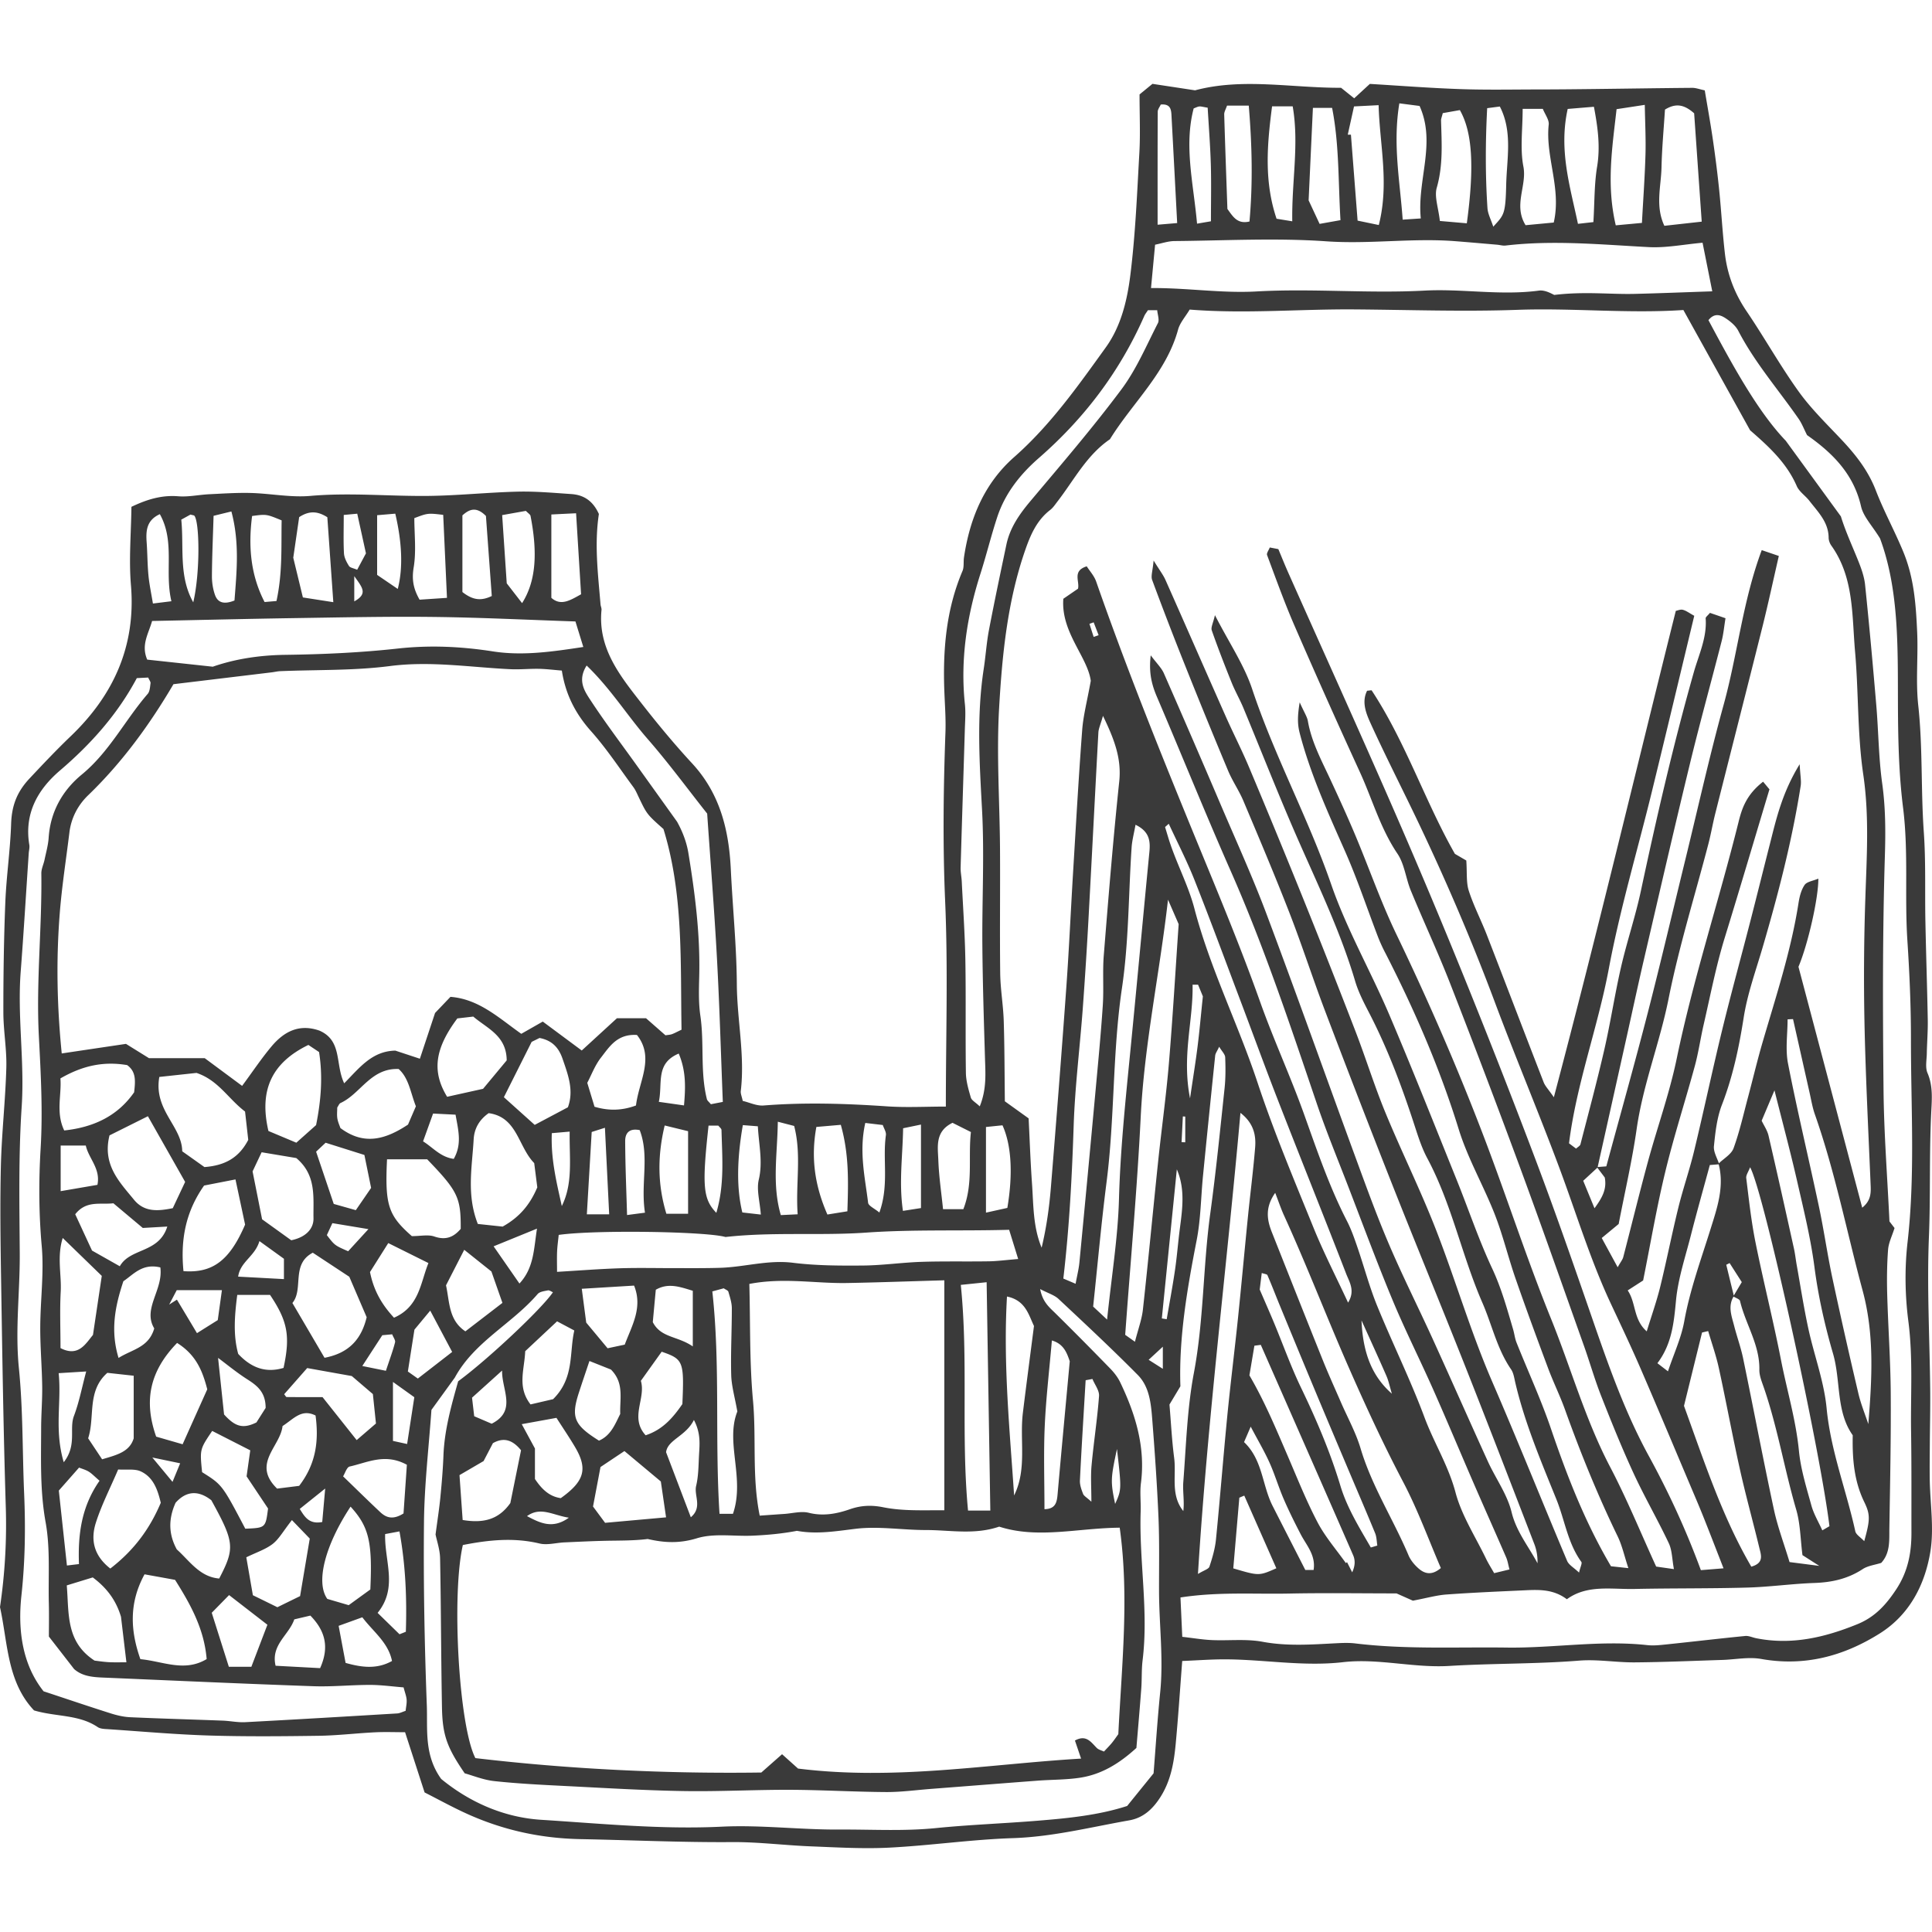 <?xml version="1.0" encoding="UTF-8" standalone="no"?>
<svg width="300" height="300" xmlns="http://www.w3.org/2000/svg">
    <path d="M169.823 98.9c.256-.09.515-.178.771-.267a590.65 590.65 0 00-.771-1.997c-.219.076-.437.155-.655.234l.655 2.03m10.74 110.215l-2.202 2.035c.842.535 1.38.875 2.203 1.4zM55.01 93.384c2.17-1.208 1.246-2.155 0-3.92zm128.464 83.968c.19.013.383.017.573.025v-3.994c-.126-.013-.25-.016-.375-.023l-.198 3.992M27.976 227.22l-4.323-.899 3.136 3.783c.454-1.103.708-1.717 1.187-2.884m145.18 6.31c1.006-2.243 1.006-2.243.288-8.533-.993 4.62-1.008 5.05-.287 8.533m-91.324 1.895c1.992 1.04 3.96 2.079 6.498.241-2.481-.38-4.387-1.776-6.498-.24m-31.796.91l.459-5.196c-1.482 1.187-2.652 2.124-3.95 3.166.743 1.18 1.42 2.431 3.49 2.03m9.889-23.48c.644-1.947 1.101-3.165 1.42-4.416.085-.327-.263-.766-.448-1.248l-1.533.142a3081.8 3081.8 0 00-3.106 4.778l3.667.743m-2.718-21.997l-5.597-.928c-.322.7-.612 1.324-.858 1.86 1.226 1.596 1.226 1.596 3.309 2.504l3.146-3.436m154.209 14.18c.218 5.292 1.768 8.781 4.714 11.377-.347-1.16-.51-1.994-.842-2.753-1.259-2.89-2.575-5.752-3.872-8.625M53.376 79.961c0 2.207-.066 4.09.035 5.96.038.67.406 1.368.774 1.957.18.284.713.347 1.276.596.574-1.076 1.11-2.073 1.363-2.548l-1.352-6.16-2.096.195m132.658 72.945h-.852c.119 5.57-1.698 11.025-.394 17.64.485-3.298.873-5.666 1.17-8.04.302-2.414.515-4.84.822-7.793l-.746-1.81M61.018 214.587v9.157l2.2.48 1.117-7.265-3.317-2.372m41.284-43.494c1.66.236 2.75.39 3.908.556.248-2.814.332-5.331-.817-8.052-3.66 1.54-2.472 4.593-3.09 7.496m-13.845 4.623l-2.773.241c-.168 4.01.74 7.648 1.552 11.32 1.767-3.58 1.158-7.326 1.221-11.56m-48.175 17c-.685 2.38-2.961 3.166-3.304 5.519 2.42.129 4.649.25 7.11.383v-3.157l-3.806-2.745m43.1-1.936c-2.476 1.012-4.593 1.872-6.737 2.748 1.312 1.888 2.528 3.638 4.012 5.777 2.253-2.423 2.218-5.298 2.725-8.525M30.01 93.53c1.101-4.706.972-12.478.175-13.442-.074-.087-.254-.082-.61-.186-.329.183-.804.444-1.425.787.431 4.342-.426 8.774 1.86 12.842m37.239 79.38c-.576 1.601-1.04 2.89-1.556 4.319 1.51.926 2.703 2.449 4.766 2.72 1.327-2.33.682-4.512.281-6.864l-3.491-.175m9.096 48.163c3.971-2.002 1.54-5.283 1.622-8.257l-4.669 4.212.337 2.883c.993.424 1.886.807 2.71 1.162m104.065-16.349c.25.039.505.079.756.12.434-2.547.916-5.087 1.289-7.642.314-2.145.474-4.309.756-6.458.398-3.063.837-6.118-.472-9.17l-2.33 23.15m-70.385-29.945c-1.025 9.38-.867 11.387 1.208 13.547 1.292-4.35.909-8.622.802-12.865-.008-.226-.317-.444-.5-.682zm-96.64 38.18l-4.275.264c.47 4.511-.71 8.756.79 13.831 2.09-2.672.811-5.158 1.583-7.188.806-2.12 1.228-4.385 1.903-6.907m83.985-24.29c1.064-.14 1.713-.227 2.784-.366-.71-4.453.738-8.764-.82-12.82-1.804-.36-2.258.663-2.255 1.693.013 3.758.177 7.516.291 11.492m-87.95-3.707l5.71-.98c.52-2.522-1.36-4.077-1.807-6.102H9.42zm160.215 29.163l-1.056.197c-.304 5.184-.634 10.368-.888 15.555-.035.69.231 1.426.49 2.088.13.333.556.546 1.289 1.22 0-2.202-.127-3.932.028-5.635.33-3.598.893-7.176 1.16-10.779.063-.85-.663-1.76-1.023-2.646M94.593 188.56c-.225-4.58-.439-8.919-.66-13.44-.847.268-1.235.393-2.055.654l-.753 12.786zm-67.15 11.779l-1.174 2.235c.4-.256.801-.512 1.202-.766.98 1.634 1.96 3.27 3.116 5.204 1.317-.83 2.35-1.477 3.228-2.027.266-1.91.477-3.433.644-4.646zm-2.623-120.5c-2.076.942-2.177 2.581-2.048 4.368.124 1.715.117 3.438.28 5.148.134 1.396.433 2.776.694 4.36l2.87-.353c-1.093-4.598.602-9.232-1.796-13.522m33.74.162v9.267l3.204 2.182c.878-3.398.61-7.435-.385-11.69l-2.82.241m81.65 108.023c1.098-.17 1.897-.297 2.8-.437v-12.966c-1.12.234-1.864.386-2.773.574-.073 4.331-.675 8.447-.028 12.829m-73.402 15.488a1410.566 1410.566 0 00-2.453 2.956c-.366 2.324-.675 4.296-1.02 6.499.634.446 1.4.99 1.55 1.093l5.328-4.13a9173.401 9173.401 0 00-3.405-6.418m67.556-29.142c-1.005 4.458-.043 8.424.437 12.385.058.497.99.888 1.75 1.525 1.533-4.258.472-8.206 1.015-12.02.069-.49-.312-1.043-.484-1.568l-2.718-.322m-13.582-.19c-.072 5.118-.922 9.746.466 14.5l2.616-.126c-.34-4.752.63-9.213-.545-13.717-.662-.17-1.205-.312-2.537-.657m-58.742 79.588l.982-.39c.165-5.141-.025-10.26-.99-15.583l-2.224.416c-.125 4.202 2.03 8.3-1.17 12.236l3.402 3.321m141.938-9.982c.363-2.312-1.119-3.829-2.017-5.57-.929-1.794-1.832-3.605-2.631-5.46-.8-1.852-1.373-3.804-2.2-5.643-.797-1.769-1.79-3.446-2.918-5.583-.47 1.094-.741 1.726-1.033 2.4 2.903 2.754 2.801 6.692 4.425 9.89 1.682 3.31 3.377 6.614 5.088 9.966zm-88.627-69.078c-.951 5.468-.966 9.944-.078 13.562.824.093 1.728.198 2.87.327-.155-2.063-.688-3.846-.318-5.417.655-2.768.014-5.357-.144-8.29l-2.33-.182m-8.079 60.89c1.848-1.543.462-3.365.828-4.88.365-1.522.36-3.143.444-4.724.086-1.667.322-3.378-.792-5.507-1.243 2.535-4.08 3.063-4.321 5.012 1.378 3.62 2.504 6.584 3.841 10.099m72.484-200.704l3.037-.257c-.3-5.694-.576-11.063-.868-16.432-.055-1.005-.015-2.126-1.68-1.971-.16.362-.466.735-.469 1.108-.03 5.677-.02 11.353-.02 17.552M60.871 257.918c-.58-2.883-2.903-4.527-4.61-6.785-1.261.457-2.418.873-3.677 1.327.388 2.07.728 3.887 1.081 5.755 2.553.723 4.887 1 7.206-.297m-27.008-47.064l.929 8.782c1.687 1.857 2.89 2.299 5.026 1.24.419-.659 1.023-1.608 1.429-2.25.01-2.433-1.3-3.458-2.837-4.438-1.675-1.068-3.215-2.347-4.547-3.334m122.557-23.29c.893-5.314.632-9.76-.754-12.825-.715.07-1.504.152-2.565.261v13.3l3.319-.736M15.457 229.93c-.8-.687-1.195-1.116-1.675-1.413-.457-.284-1-.426-1.505-.63-1.144 1.3-2.159 2.454-3.144 3.568l1.259 11.637c.667-.079 1.076-.13 1.87-.224-.167-4.478.338-8.86 3.195-12.938M36.41 93.245c.347-4.512.807-9.018-.48-13.826-1.152.281-1.9.464-2.766.677-.099 3.266-.236 6.285-.256 9.305-.008.995.145 2.042.475 2.976.373 1.05 1.207 1.601 3.027.868m71.166 115.823v-8.638c-2.02-.614-3.798-1.276-5.744-.16-.163 1.744-.323 3.464-.467 5.032 1.269 2.459 3.808 2.119 6.211 3.766m-59.383 41.801c-.85.198-1.66.388-2.496.586-.84 2.459-3.67 3.953-2.903 7.201 2.344.127 4.59.246 6.912.373 1.433-3.19.852-5.744-1.513-8.16m145.016-18.632c-.256.106-.513.215-.766.322l-.94 10.977c3.99 1.177 3.99 1.177 6.687-.015-1.662-3.765-3.322-7.523-4.981-11.284M185.877 34.73c.868-.15 1.375-.236 2.157-.37 0-3.042.066-5.933-.018-8.818-.089-2.979-.325-5.952-.49-8.82-.738-.117-1.025-.215-1.302-.19-.269.025-.53.178-.872.302-1.528 5.838-.033 11.629.525 17.896m45.998.47c1.634-1.82 1.898-1.812 2.005-6.499.09-4.032 1.03-8.256-.987-12.161l-1.967.258c-.269 5.164-.297 10.34.046 15.517.063.916.553 1.804.903 2.885M90.23 92.279l-.776-12.58c-1.414.067-2.474.12-3.842.19v12.94c1.495 1.33 2.951.366 4.618-.55m-14.775-12.16c-1.51-1.527-2.598-1.035-3.654-.089v11.9c1.624 1.274 2.91 1.409 4.562.617l-.908-12.428M42.932 93.324c.959-4.4.723-8.546.802-12.52-2.363-.977-2.363-.977-4.588-.68-.596 4.608-.274 9.089 1.939 13.36l1.847-.16m35.755-2.743l2.382 3.075c2.099-3.306 2.469-7.602 1.312-13.542-.043-.231-.363-.406-.723-.784-1.089.195-2.307.41-3.682.657.244 3.623.464 6.935.71 10.594m28.16 97.89V175.65c-1.276-.31-2.341-.571-3.633-.886-1.152 4.806-1.094 9.237.261 13.708zm-56.284-11.027c-.574.538-1.066 1.005-1.477 1.39l2.738 8.112 3.428.967c.858-1.246 1.647-2.393 2.375-3.456l-1.043-5.115c-2.025-.637-3.8-1.198-6.021-1.898m18.843-84.61l-.584-12.888c-2.388-.281-2.388-.281-4.484.508 0 2.497.318 5.146-.104 7.67-.312 1.883-.04 3.322.922 4.994l4.25-.284m78.502 81.514c-2.763 1.348-2.278 3.735-2.202 5.836.094 2.54.477 5.07.73 7.577h3.152c1.565-3.991.726-8.013 1.177-11.98-1.2-.6-2.068-1.037-2.857-1.433M41.521 252.29l-5.95-4.606-2.692 2.746 2.654 8.384h3.499c.878-2.302 1.685-4.418 2.49-6.524m21.656-24.841c-3.38-1.85-6.123-.338-8.876.269-.46.101-.728 1.06-1.028 1.527 2.063 1.992 3.905 3.809 5.788 5.575.921.863 1.98 1.21 3.596.185l.52-7.556m3.35-31.322c-2.102-1.046-3.997-1.987-6.238-3.103l-2.837 4.498c.592 2.951 1.873 5.085 3.728 7.09 3.948-1.723 4.1-5.425 5.346-8.485m64.034-21.464l-3.796.327c-.867 4.745-.269 9.076 1.713 13.6 1-.162 2.04-.33 3.103-.5.15-4.617.272-8.834-1.02-13.427m-39.532 30.71c1.207 1.45 2.225 2.67 3.318 3.984.924-.195 1.756-.373 2.662-.563 1.109-2.959 2.827-5.76 1.45-9.168-2.719.165-5.266.32-8.12.495.258 1.969.461 3.517.69 5.252m102.879-188.97h-3.377c-.188.56-.447.963-.437 1.36.145 4.947.33 9.892.497 14.68.886 1.229 1.55 2.388 3.428 1.952.53-5.905.406-11.814-.111-17.993M43.873 221.438c-.352 3.22-4.82 5.838-.845 9.713l3.423-.427c2.695-3.499 3.053-7.132 2.548-10.926-2.185-1.088-3.36.505-5.126 1.64m55.64-7.024c.818 2.768-1.778 5.684.739 8.455 2.723-.883 4.324-2.85 5.707-4.844.284-6.63.154-6.978-3.215-8.128-.944 1.32-1.946 2.718-3.23 4.517m-7.986-3.078c-.65 1.944-1.164 3.44-1.649 4.946-1.233 3.81-.743 4.996 3.131 7.421 1.855-.791 2.507-2.575 3.299-4.143-.081-2.406.64-4.814-1.444-6.897l-3.337-1.327M217.29 16.046c-1.048 6.347.091 12.056.518 18.062 1.032-.068 1.806-.121 2.811-.188-.599-5.973 2.418-11.674-.19-17.467l-3.139-.406M72.087 194.069c-1.165 2.268-2.007 3.913-2.83 5.516.574 2.624.389 5.397 3.007 7.146l5.753-4.42c-.62-1.764-1.142-3.25-1.71-4.875-1.16-.926-2.383-1.9-4.22-3.367m94.024 17.308c-.432-1.241-.904-2.69-2.776-3.23-.401 4.646-.919 8.995-1.112 13.357-.185 4.24-.04 8.497-.04 12.841 1.743-.03 1.93-1.083 2.04-2.33.586-6.667 1.213-13.33 1.887-20.638m34.552-177.013c-.099-6.24 1.084-11.94.066-17.853h-3.202c-.769 5.905-1.269 11.616.698 17.455l2.438.398M24.898 196.804c-2.816-.673-4.153 1.083-5.74 2.143-1.283 3.862-2.05 7.62-.75 11.913 2.164-1.36 4.679-1.603 5.544-4.585-1.85-3.06 1.418-5.957.946-9.472M47.032 92.77c1.294.203 2.802.437 4.725.736l-.929-13.19c-1.494-.95-2.804-1.047-4.374-.014l-.916 6.303 1.494 6.166m34.522 117.043c-.122 2.92-1.28 5.542.827 8.264l3.504-.814c3.334-3.299 2.487-7.158 3.294-10.665l-2.675-1.423c-1.758 1.647-3.435 3.217-4.95 4.638m-.536 11.33l2.048 3.778v4.735c1.015 1.517 2.187 2.72 4.014 2.974 3.697-2.642 4.222-4.553 2.187-7.978-.88-1.482-1.85-2.91-2.86-4.489-1.623.297-3.158.574-5.389.98m127.13-186.957c-.36-6.092-.186-11.756-1.3-17.43h-2.98c-.222 4.743-.435 9.351-.666 14.355l1.705 3.654c1.013-.18 1.807-.323 3.24-.579M50.083 216.943c1.576 1.985 3.299 4.151 5.3 6.674 1.252-1.076 2.17-1.865 2.995-2.578l-.477-4.565-3.273-2.802c-2.713-.484-4.92-.88-6.927-1.24-1.256 1.43-2.431 2.763-3.576 4.065.196.233.285.43.373.434 1.708.017 3.418.013 5.585.013m42.235-45.09c2.172.645 4.238.622 6.438-.198.444-3.765 2.936-7.404.152-10.946-3.078-.198-4.275 1.832-5.577 3.499-.95 1.213-1.505 2.733-2.14 3.93l1.127 3.715m-71.557 51.49v-9.722l-4.09-.449c-3.218 2.832-1.888 6.836-2.982 10.168.784 1.18 1.485 2.23 2.167 3.258 2.23-.665 4.258-1.122 4.905-3.256m5.217-32.885c-1.637.094-2.637.153-3.806.219a6478.55 6478.55 0 01-4.565-3.832c-2.048.241-4.197-.487-5.927 1.703.888 1.923 1.79 3.874 2.61 5.64 1.53.866 2.787 1.574 4.312 2.436 1.631-2.887 6.059-1.981 7.376-6.166M247.422 34.486c.188-3.141.132-5.904.573-8.586.51-3.076.137-6.001-.492-9.32-1.46.118-2.82.233-4.073.337-1.41 6.405.37 12.015 1.594 17.84.931-.106 1.477-.167 2.398-.27m-23.842-.176c1.804.157 3.005.262 4.187.363 1.195-8.805.863-14.174-1.081-17.577l-2.654.47c-.142.591-.274.873-.267 1.15.1 3.493.333 6.954-.664 10.428-.399 1.39.248 3.08.48 5.166m-9.48.632c1.644-6.506.134-12.43-.03-18.612l-3.82.195c-.355 1.61-.665 3-.972 4.39h.493l1.035 13.342c1.043.218 1.842.383 3.294.685M45.33 236.038c-1.386 1.763-2.02 2.956-2.994 3.707-1.102.85-2.512 1.3-4.09 2.073l1.02 5.887c1.51.738 2.664 1.304 3.805 1.865 1.322-.65 2.482-1.216 3.527-1.728.493-2.938.95-5.646 1.503-8.932l-2.771-2.872m-6.47-10.832l-5.91-3.012c-1.929 2.854-1.929 2.854-1.568 6.404 3.123 1.962 3.123 1.962 6.706 8.777 3.151-.127 3.151-.127 3.535-3.136l-3.332-4.991.568-4.042m40.386 8.188a7779.21 7779.21 0 011.662-8.198c-1.297-1.596-2.67-2.066-4.367-1.102-.525 1.01-1.06 2.035-1.449 2.779-1.418.827-2.532 1.48-3.74 2.182.167 2.393.327 4.661.49 6.97 3.184.523 5.559-.02 7.404-2.631M9.74 192.232c-.919 2.94-.17 5.676-.312 8.328-.155 2.872-.033 5.76-.033 8.772 2.766 1.428 3.89-.652 5.042-2.048l1.367-9.165-6.064-5.887m27.102 8.84c-.434 3.327-.64 6.3.147 9.16 2.056 2.205 4.327 2.99 7.04 2.175 1.067-4.95.644-7.252-2.097-11.335zm120.629 31.14c2.032-4.119.84-8.56 1.36-12.817.545-4.458 1.136-8.909 1.725-13.496-.847-1.772-1.327-3.984-4.192-4.575-.606 10.484.427 20.672 1.107 30.888m78.966-215.307c0 3.237-.42 6.19.115 8.96.578 2.988-1.597 5.975.34 9.103 1.382-.129 2.77-.261 4.371-.413 1.229-5.306-1.324-10.2-.778-15.22.078-.735-.566-1.553-.914-2.43zm-182 217.045c-3.903 5.917-5.474 11.71-3.614 14.326.83.243 2.038.596 3.322.974 1.291-.936 2.438-1.766 3.36-2.436.342-7.384-.216-9.738-3.068-12.864m158.423 6.343c.337-.099.675-.198 1.012-.3-.106-.639-.101-1.329-.342-1.918-1.373-3.344-2.807-6.665-4.215-9.997-1.802-4.268-3.608-8.538-5.392-12.814-1.736-4.154-3.45-8.315-5.164-12.476-.657-1.591-1.27-3.2-1.953-4.78-.071-.166-.472-.189-.88-.336-.13 1.03-.252 2.028-.318 2.568.865 2.007 1.57 3.598 2.238 5.204 1.393 3.35 2.61 6.783 4.182 10.046 2.38 4.943 4.521 9.954 6.11 15.222 1.035 3.436 2.938 6.498 4.722 9.581m-185.409.297c2 1.794 3.545 4.268 6.585 4.524 2.466-4.735 2.375-5.633-1.218-12.154-2.012-1.583-3.908-1.467-5.555.393-1.154 2.56-1.078 4.923.188 7.237m65.793-12.788l-1.16 6.13 1.875 2.532 9.467-.85c-.286-1.974-.538-3.682-.812-5.57-1.84-1.537-3.714-3.105-5.653-4.724-1.375.918-2.56 1.708-3.717 2.482m-82.877 18.375c.368 4.344-.19 8.754 4.318 11.683.52.058 1.378.198 2.241.243.954.048 1.913.014 2.702.014-.314-2.65-.586-4.923-.84-7.06-.75-2.524-2.166-4.463-4.384-6.115-1.304.401-2.65.812-4.037 1.239M250.896 34.99c1.707-.159 2.935-.27 4.062-.377.203-3.78.452-7.184.55-10.589.072-2.443-.058-4.892-.106-7.741l-4.382.67c-.67 5.995-1.611 11.692-.124 18.038M88.182 171.938c.971-2.62.01-5.095-.833-7.543-.535-1.553-1.487-2.824-3.57-3.218l-1.225.604c-1.693 3.375-3.017 6.014-4.312 8.592l4.786 4.298 5.154-2.733m-68.44-6.551c-3.582-.601-6.82.025-10.362 2.068.21 2.568-.749 5.3.593 8.082 4.667-.498 8.346-2.317 10.856-5.93.192-1.728.34-3.19-1.087-4.22m33.116 9.774c3.649 2.73 6.97 1.8 10.498-.535.347-.81.801-1.86 1.223-2.84-.838-2.129-1.084-4.374-2.677-5.793-4.342-.17-5.897 3.847-9.018 5.278-.224.104-.335.447-.518.703 0 .556-.071 1.147.02 1.71.092.561.345 1.091.472 1.477m57.752 25.367c1.263 11.4.37 22.953 1.116 34.534h2.086c1.895-5.506-1.22-11.11.682-15.887-.398-2.253-.905-3.953-.951-5.666-.094-3.456.101-6.92.094-10.38-.003-.853-.295-1.713-.536-2.548-.06-.21-.434-.333-.72-.536l-1.771.483M27.5 208.53c-4.243 4.372-5.218 8.96-3.251 14.55l4.108 1.185c1.403-3.134 2.636-5.882 3.826-8.533-.74-2.883-1.748-5.357-4.684-7.202m17.724-15.942c2.286-.467 3.487-1.8 3.456-3.41-.063-3.19.513-6.689-2.674-9.356l-5.38-.9-1.405 2.973c.527 2.652.979 4.925 1.476 7.435 1.53 1.101 3.154 2.268 4.527 3.258m25.793-34.448c-3.51 4.692-3.986 8.239-1.586 12.17 1.73-.386 3.545-.787 5.58-1.239l3.669-4.415c-.03-3.85-3.022-4.945-5.19-6.8l-2.473.284M264.242 34.418c-.429-6.138-.812-11.606-1.175-16.825-1.512-1.33-2.803-1.64-4.531-.576-.183 2.905-.47 5.95-.538 9-.069 2.954-.995 5.983.446 9.046 1.82-.203 3.5-.388 5.798-.645M17.13 243.562c3.748-2.893 6.153-6.234 7.835-10.21-.472-1.962-1.113-3.964-3.13-4.885-.927-.421-2.145-.2-3.487-.287-1.259 2.946-2.586 5.522-3.456 8.244-.825 2.576-.419 5.07 2.238 7.138m11.36-46.18c4.534.34 7.17-1.655 9.568-7.225-.438-2.063-.94-4.423-1.494-7.018-1.951.38-3.479.68-4.874.951-2.88 4.098-3.677 8.414-3.2 13.291m167.286 11.449l-.994.13-.774 4.605c2.387 4.087 4.143 8.325 5.958 12.537 1.489 3.459 2.885 6.973 4.633 10.3 1.182 2.25 2.903 4.217 4.385 6.312l.182-.144.8 1.578c.494-1.055.469-1.92.147-2.66-4.755-10.895-9.551-21.775-14.337-32.658m-147.89-46.574c-5.684 2.76-7.686 7.026-6.204 13.362 1.261.53 2.789 1.17 4.331 1.819 1.223-1.091 2.175-1.939 3.068-2.733.784-3.892 1.058-7.6.462-11.344-.574-.384-1.043-.696-1.657-1.104m-30.883 14.047c-1.13 4.562 1.535 7.216 3.799 9.985 1.626 1.991 3.796 1.766 6.026 1.316l1.92-4.077-5.782-10.2a9746.962 9746.962 0 01-5.963 2.976m43.095 3.715c-.345 7.148.198 8.713 3.852 11.928 1.358 0 2.53-.274 3.494.059 1.837.637 3.05.042 4.096-1.188.033-4.862-.457-5.874-5.207-10.8zm-14.694 22.311c1.726 2.94 3.304 5.636 4.989 8.508 3.877-.74 5.737-2.961 6.544-6.298-1.023-2.38-1.99-4.636-2.697-6.283l-5.669-3.735c-3.426 1.792-1.375 5.644-3.167 7.808m-23.608 55.305c3.535.33 6.841 2.06 10.294-.013-.388-4.717-2.545-8.556-4.907-12.301-1.682-.307-3.083-.561-4.74-.86-2.41 4.425-2.228 8.68-.647 13.169m131.408-58.526l-4.012.414c1.198 11.796.013 23.324 1.124 35.044h3.461c-.193-11.872-.38-23.481-.573-35.458m130.872 37.886c-1.472-12.108-10.188-51.9-12.322-55.739-.269.718-.657 1.23-.599 1.688.414 3.316.769 6.65 1.426 9.92 1.233 6.124 2.771 12.185 3.969 18.31.918 4.703 2.316 9.295 2.786 14.106.279 2.875 1.164 5.702 1.938 8.508.366 1.327 1.11 2.55 1.695 3.852l1.107-.645m-206.03-46.523c2.745-1.522 4.306-3.547 5.386-6.095l-.48-3.765c-2.511-2.56-2.61-7.148-7.073-7.755-1.47 1.036-2.236 2.393-2.33 4.083-.236 4.268-1.137 8.579.647 13.121 1.388.15 2.779.297 3.85.411m103.44-62.55l-.574.505.492 1.63c1.137 3.757 3.086 7.302 4.058 11.01 2.453 9.36 6.803 17.972 9.827 27.094 2.527 7.62 5.656 15.046 8.678 22.494 1.576 3.877 3.497 7.612 5.362 11.624 1.141-1.848.2-3.198-.295-4.476-3.468-8.955-7.054-17.861-10.538-26.81-2.065-5.296-4.006-10.643-6.018-15.961-2.32-6.146-4.59-12.306-7.011-18.411-1.175-2.96-2.644-5.803-3.981-8.699M24.739 167.228c-.914 5.159 3.516 7.643 3.557 11.546 1.345.951 2.51 1.78 3.45 2.448 3.188-.24 5.357-1.441 6.801-4.22-.155-1.398-.332-2.958-.495-4.402-2.628-1.994-4.146-4.864-7.54-5.998l-5.773.626m164.574-4.691c-.315.687-.584 1.025-.62 1.385a3586.59 3586.59 0 00-1.895 18.696c-.325 3.316-.343 6.686-.977 9.939-1.477 7.571-2.783 15.138-2.53 22.707-.621 1.04-1.137 1.898-1.697 2.832.236 2.776.373 5.544.728 8.284.358 2.759-.594 5.748 1.42 8.255.196-1.523-.113-3.03 0-4.504.44-5.654.592-11.375 1.64-16.922 1.548-8.201 1.416-16.526 2.543-24.745.888-6.476 1.535-12.984 2.227-19.482.168-1.589.158-3.205.094-4.804-.017-.469-.507-.923-.933-1.641m75.932 44.15c-.318.077-.635.15-.952.227l-2.804 11.387c3.268 9.018 6.011 17.366 10.452 24.969 2.017-.564 1.51-1.827 1.258-2.875-.982-4.08-2.113-8.128-3.024-12.223-1.168-5.23-2.132-10.502-3.274-15.737-.423-1.944-1.096-3.834-1.656-5.747m-93.337-1.782c.708-6.84 1.68-12.753 1.845-18.688.206-7.442.957-14.816 1.687-22.204 1.046-10.576 2.01-21.16 3.038-31.738.167-1.713-.01-3.175-2.155-4.205-.233 1.322-.535 2.416-.608 3.527-.488 7.282-.43 14.641-1.498 21.832-1.486 10.01-1.108 20.117-2.39 30.116-.81 6.319-1.373 12.67-2.083 19.338l2.164 2.022m101.641-30.882c.356.756.876 1.497 1.066 2.316 1.353 5.824 2.647 11.662 3.94 17.5.191.853.282 1.726.435 2.589.593 3.299 1.1 6.615 1.811 9.888.896 4.134 2.436 8.188 2.835 12.357.631 6.608 3.052 12.718 4.453 19.1.116.53.822.933 1.388 1.54.92-3.301.961-4.121.005-6.082-1.573-3.226-1.867-6.651-1.791-10.368-2.627-3.697-1.825-8.43-3.063-12.687-1.279-4.4-2.289-8.874-2.885-13.456-.586-4.474-1.675-8.889-2.682-13.296-1.025-4.491-2.22-8.942-3.522-14.116l-1.99 4.715m-87.53 70.382c.944-.578 1.655-.761 1.781-1.136.455-1.37.873-2.792 1.015-4.22.637-6.374 1.13-12.76 1.754-19.135.497-5.08 1.137-10.144 1.664-15.222.54-5.214 1.01-10.434 1.535-15.645.363-3.629.835-7.247 1.13-10.88.16-1.967-.277-3.807-2.282-5.36-2.126 23.996-5.092 47.45-6.597 71.598m92.403-86.16c-.282.013-.564.025-.845.039 0 2.29-.366 4.653.066 6.86 1.451 7.425 3.225 14.786 4.795 22.188.784 3.7 1.312 7.452 2.101 11.152a876.982 876.982 0 004.032 17.901c.378 1.614 1.018 3.162 1.54 4.74.576-7.024.962-13.9-.878-20.708-2.466-9.127-4.273-18.432-7.419-27.376-.386-1.094-.57-2.258-.83-3.397-.857-3.799-1.707-7.597-2.562-11.399m-102.187 50.102c.5-1.967 1.066-3.461 1.236-5.002.84-7.635 1.555-15.285 2.357-22.925.53-5.072 1.24-10.127 1.67-15.207.598-7.1 1.007-14.214 1.525-21.71l-1.655-3.8c-1.291 11.402-3.677 22.425-4.235 33.683-.56 11.29-1.588 22.558-2.413 33.887.335.236.685.485 1.515 1.074m47.5 35.138c-1.905-4.415-3.582-9.051-5.856-13.375-3.05-5.795-5.778-11.705-8.412-17.698-3.453-7.859-6.523-15.874-10.086-23.682-.467-1.023-.82-2.093-1.367-3.504-1.589 2.256-1.29 4.169-.523 6.102 2.636 6.643 5.265 13.289 7.93 19.919.87 2.164 1.839 4.288 2.768 6.43 1.04 2.405 2.337 4.735 3.08 7.226 1.75 5.887 5.09 11.03 7.455 16.623.33.776.944 1.5 1.588 2.058.95.82 2.056 1.07 3.423-.099m-113.924-117.15c-3.055-3.857-5.978-7.84-9.214-11.553-3.192-3.656-5.77-7.853-9.502-11.436-1.49 2.353-.29 4.025.662 5.474 2.235 3.405 4.702 6.658 7.074 9.972l6.3 8.794c.838 1.497 1.477 3.147 1.76 4.857 1.04 6.338 1.851 12.7 1.686 19.152-.05 2.04-.119 4.116.176 6.123.631 4.303-.049 8.698 1.015 12.956.06.246.334.436.619.79.444-.087.964-.186 1.854-.359-.299-7.518-.51-14.91-.91-22.29-.401-7.413-.993-14.812-1.52-22.48m61.46-15.17c-.385 1.364-.68 1.966-.712 2.582-.513 9.335-.975 18.676-1.487 28.01a759.11 759.11 0 01-.936 14.799c-.452 6.097-1.22 12.18-1.419 18.284-.259 7.839-.662 15.654-1.603 23.692.504.216 1.096.467 1.905.81.241-1.325.495-2.3.589-3.286.847-8.815 1.674-17.633 2.486-26.453.414-4.494.85-8.987 1.147-13.489.173-2.59-.053-5.211.155-7.797.723-8.995 1.452-17.993 2.398-26.965.37-3.515-.713-6.455-2.522-10.188m-13.17 84.333l-1.405-4.536c-7.655.21-14.907-.076-22.192.436-7.168.505-14.423-.14-21.852.683-3.03-.863-20.234-1.135-25.897-.325-.084.835-.208 1.692-.249 2.558-.043.951-.01 1.903-.01 3.179 3.43-.203 6.592-.454 9.758-.556 2.91-.092 5.826-.016 8.742-.022 2.288 0 4.582.022 6.871-.051 3.755-.121 7.404-1.261 11.253-.782 3.586.447 7.237.46 10.858.43 3.03-.024 6.052-.47 9.081-.572 3.5-.114 7.004-.028 10.505-.084 1.292-.02 2.58-.198 4.537-.358M33.041 103.525c3.496-1.215 7.3-1.789 11.268-1.842 5.826-.076 11.67-.34 17.458-.977 4.98-.548 9.832-.325 14.755.441 4.595.719 9.188.06 14.055-.685-.472-1.535-.848-2.745-1.223-3.963-7.453-.249-14.695-.614-21.939-.7-7.257-.087-14.514.073-21.77.182-7.286.112-14.57.292-22.028.444-.538 1.95-1.751 3.7-.756 6.001 3.202.345 6.358.685 10.18 1.099m145.208-55.356c-.254.396-.446.627-.56.888-3.776 8.597-9.295 15.89-16.364 22.053-2.896 2.524-5.26 5.49-6.476 9.193-.954 2.9-1.677 5.879-2.606 8.787-2.11 6.604-3.146 13.318-2.413 20.26.137 1.3.03 2.627-.01 3.939-.214 7.138-.45 14.273-.655 21.41-.02.726.142 1.457.177 2.185.2 4.078.488 8.153.559 12.23.101 5.824-.003 11.65.083 17.476.02 1.286.401 2.588.767 3.839.124.431.713.728 1.385 1.368 1.099-2.736.878-5.144.81-7.554-.173-5.819-.358-11.64-.406-17.46-.059-7.014.327-14.042-.049-21.035-.393-7.31-.857-14.58.257-21.858.31-2.01.436-4.052.814-6.046.845-4.433 1.781-8.85 2.708-13.268.555-2.647 2.042-4.756 3.765-6.803 4.79-5.697 9.652-11.35 14.1-17.31 2.322-3.109 3.873-6.803 5.664-10.287.264-.51-.056-1.322-.107-2.007zm86.125-10.477c-2.923.259-5.643.82-8.328.68-7.422-.388-14.828-1.12-22.26-.244-.424.051-.87-.092-1.307-.129-2.165-.185-4.332-.378-6.499-.548-6.668-.523-13.313.49-20.022.02-7.833-.548-15.735-.107-23.608-.04-.977.013-1.954.36-2.987.566-.218 2.314-.416 4.427-.634 6.729 5.709-.028 10.984.832 16.374.53 8.683-.49 17.383.335 26.105-.132 5.886-.314 11.821.8 17.764 0 1.025-.137 2.17.607 2.383.673 4.727-.571 8.622-.068 12.494-.163 3.907-.096 7.812-.256 12.032-.396-.535-2.674-1.015-5.087-1.507-7.548m-243.13 67.609c-2.981 5.6-7.115 10.228-11.928 14.341-3.476 2.97-5.575 6.704-4.763 11.548.069.419-.06.87-.091 1.31-.411 6.12-.777 12.245-1.246 18.36-.54 6.998.62 13.96.152 20.987-.502 7.561-.35 15.176-.3 22.766.039 5.942-.735 11.844-.134 17.83.65 6.473.538 13.022.817 19.536.224 5.267.15 10.5-.423 15.767-.591 5.45.167 10.769 3.44 14.88 3.822 1.263 7.13 2.387 10.462 3.44.967.305 1.992.54 3 .586 4.78.216 9.565.345 14.346.528 1.167.043 2.337.302 3.494.241 7.874-.416 15.742-.885 23.61-1.357.412-.026.807-.246 1.305-.404.06-.599.2-1.17.157-1.728-.04-.55-.261-1.09-.474-1.913-1.777-.142-3.502-.386-5.227-.386-2.926 0-5.86.307-8.777.203-10.635-.37-21.266-.857-31.896-1.309-1.895-.079-3.821-.07-5.265-1.36-1.235-1.594-2.39-3.078-3.912-5.04 0-1.413.038-3.306-.008-5.199-.102-4.186.24-8.462-.498-12.537-.89-4.927-.705-9.8-.695-14.707.005-2.154.193-4.308.162-6.46-.045-3.052-.314-6.102-.302-9.152.018-4.197.602-8.43.229-12.583-.454-5.052-.47-10.125-.173-15.108.353-5.862.03-11.672-.271-17.465-.444-8.46.5-16.859.383-25.29-.01-.706.35-1.414.5-2.13.236-1.134.56-2.268.637-3.412.266-4.052 2.17-7.369 5.15-9.817 4.279-3.52 6.704-8.442 10.224-12.512.342-.396.365-1.094.446-1.665.03-.223-.192-.482-.365-.88l-1.766.09m125.389 93.506c-5.534.16-10.323.335-15.11.422-4.913.089-9.846-.883-15.167.142.163 6.173.018 12.161.566 18.084.543 5.869-.183 11.837 1.046 17.896 1.502-.104 2.644-.188 3.788-.264 1.284-.084 2.649-.474 3.839-.177 2.25.563 4.364.147 6.384-.556 1.753-.61 3.37-.662 5.14-.31 3.14.632 6.311.444 9.514.475zM280.6 67.567c-.497-.977-.81-1.814-1.304-2.525-3.151-4.544-6.815-8.731-9.383-13.687-.383-.735-1.117-1.362-1.822-1.844-.832-.569-1.814-1.028-2.804.203 3.799 7.125 7.691 14.23 12.007 18.728 3.624 4.971 6.09 8.359 8.559 11.746.725 2.352 1.76 4.572 2.67 6.84.484 1.209.95 2.482 1.085 3.761.647 6.237 1.213 12.484 1.743 18.731.343 4.055.36 8.15.921 12.172.523 3.771.528 7.46.409 11.27-.373 12.113-.322 24.244-.206 36.368.066 6.706.592 13.407.919 20.332l.79 1.028c-.379 1.213-.922 2.273-1.006 3.37-.175 2.316-.198 4.653-.132 6.98.142 5.08.51 10.157.546 15.237.05 7-.1 14.004-.213 21.007-.03 1.873.167 3.842-1.264 5.402-.982.315-2.065.432-2.877.965-2.297 1.504-4.768 2.057-7.473 2.151-3.489.119-6.965.62-10.454.716-5.834.165-11.675.09-17.508.216-3.6.078-7.344-.706-10.503 1.596-2.042-1.54-4.232-1.498-6.422-1.394-4.09.19-8.183.36-12.268.658-1.528.109-3.035.545-5.22.959-.396-.175-1.449-.645-2.54-1.13-5.526 0-11.073-.089-16.617.023-5.504.115-11.045-.296-16.93.607.1 2.144.18 3.97.28 6.112 1.738.198 3.153.442 4.577.505 2.631.118 5.334-.213 7.889.264 3.81.71 7.564.432 11.352.234 1.01-.051 2.04-.099 3.04.022 7.825.95 15.689.538 23.534.645 7.275.098 14.527-1.183 21.822-.38 1.002.111 2.045-.015 3.06-.12 4.047-.422 8.087-.901 12.137-1.3.55-.053 1.131.234 1.7.348 5.498 1.1 10.644-.112 15.727-2.182 2.732-1.114 4.46-3.03 6.039-5.43 1.791-2.723 2.352-5.613 2.347-8.737-.01-5.265.025-10.533-.056-15.8-.084-5.692.317-11.376-.424-17.085-.523-4.027-.584-8.218-.124-12.253 1.203-10.515.515-21.03.528-31.542.005-5.108-.221-10.226-.554-15.324-.449-6.856.193-13.722-.667-20.59-.69-5.484-.784-11.066-.8-16.606-.02-8.726.112-17.437-2.78-25.227-1.216-1.986-2.578-3.364-2.946-4.973-1.134-4.938-4.28-8.193-8.384-11.068M71.871 239.91c-1.784 7.818-.617 28.127 1.946 33.088 14.824 1.746 29.868 2.441 44.4 2.238l3.222-2.842 2.482 2.228c15.054 1.873 29.4-.677 43.948-1.548l-.954-2.806c1.768-.967 2.502.269 3.4 1.16.269.266.705.362 1.106.555.465-.502.873-.908 1.236-1.35.365-.444.683-.928.995-1.352.532-10.756 1.71-21.41.215-32.063-6.51.056-12.7 1.769-18.713-.162-3.86 1.317-7.66.52-11.416.527-3.639 0-7.325-.624-10.896-.19-3.072.376-6.044.878-9.094.315-2.283.436-4.58.65-6.881.75-2.895.13-5.973-.415-8.645.402-2.728.837-5.098.705-7.648.115-2.149.268-4.298.233-6.445.276-2.17.046-4.336.155-6.503.251-1.292.06-2.654.46-3.857.17-3.95-.944-7.825-.568-11.898.239m-22.276-79.88c3.596 1.57 2.423 5.209 3.85 8.183 2.387-2.413 4.298-4.996 7.941-5.075.987.327 2.198.726 3.812 1.258l2.357-7.102c.738-.774 1.54-1.611 2.39-2.504 4.438.337 7.567 3.321 11 5.74l3.336-1.901 6.052 4.491c1.865-1.71 3.763-3.448 5.46-5.006h4.525c.98.858 2.037 1.786 3.017 2.646.431-.07.736-.078 1.005-.177.398-.145.774-.355 1.487-.693-.183-10.487.314-21.098-2.807-31.16-2.575-2.293-2.573-2.296-3.852-4.97-.248-.523-.477-1.073-.817-1.535-2.156-2.92-4.16-5.983-6.569-8.683-2.4-2.692-3.963-5.674-4.54-9.417-1.311-.104-2.435-.25-3.564-.271-1.454-.028-2.913.127-4.365.061-6.25-.291-12.43-1.311-18.774-.49-5.613.726-11.345.556-17.021.792-.436.018-.868.127-1.302.18l-15.283 1.843c-3.554 6.056-7.855 12.055-13.25 17.251-1.57 1.513-2.629 3.497-2.905 5.768-.513 4.192-1.173 8.373-1.502 12.583-.559 7.117-.442 14.24.31 21.736 3.51-.526 6.772-1.01 9.974-1.487 1.26.784 2.37 1.471 3.57 2.217h8.655l5.81 4.306c1.64-2.215 3-4.263 4.57-6.133 1.896-2.255 4.248-3.565 7.43-2.45m198.372 21.192a570.44 570.44 0 011.462-.112c2.197-8.11 4.4-15.94 6.43-23.817 2.032-7.896 3.89-15.84 5.828-23.762 1.97-8.05 3.768-16.148 5.97-24.136 2.16-7.838 2.944-16.032 5.905-23.974 1.015.348 1.74.594 2.654.906-.87 3.778-1.624 7.308-2.497 10.807-2.435 9.744-4.925 19.472-7.376 29.21-.393 1.556-.662 3.142-1.065 4.695-2.086 8.013-4.568 15.948-6.184 24.054-1.363 6.834-3.971 13.322-4.958 20.241-.698 4.877-1.82 9.696-2.789 14.725-.705.584-1.576 1.302-2.629 2.175l2.474 4.544c.498-.888.767-1.2.86-1.558 1.287-4.938 2.495-9.893 3.832-14.816 1.454-5.351 3.352-10.601 4.473-16.013 2.578-12.449 6.565-24.514 9.622-36.828.515-2.068 1.223-4.185 3.796-6.184l.985 1.185c-2.474 8.226-4.656 15.63-6.93 23.004-1.37 4.446-2.24 9-3.283 13.52-.493 2.133-.8 4.318-1.373 6.43-1.49 5.483-3.25 10.9-4.585 16.419-1.33 5.483-2.274 11.06-3.443 16.891l-2.398 1.546c1.322 1.93.842 4.5 2.958 6.358.774-2.53 1.543-4.684 2.086-6.894 1.002-4.088 1.812-8.221 2.82-12.309.73-2.974 1.747-5.879 2.463-8.855 1.5-6.222 2.82-12.487 4.334-18.706 1.378-5.653 2.926-11.266 4.377-16.902 1.02-3.956 2-7.922 3.01-11.88 1.014-3.989 1.902-8.028 4.655-12.517.097 1.802.277 2.6.16 3.352-1.334 8.513-3.494 16.836-5.912 25.097-1.058 3.616-2.365 7.21-2.943 10.909-.726 4.63-1.677 9.13-3.372 13.514-.777 2.01-1.026 4.263-1.244 6.432-.091.904.523 1.876.817 2.814l-1.454.115c-.99 3.646-2.017 7.285-2.953 10.949-.853 3.344-1.977 6.678-2.3 10.081-.326 3.464-.649 6.788-2.887 9.744l1.64 1.263c.93-2.783 2.06-5.194 2.52-7.726.887-4.925 2.59-9.569 4.072-14.308 1.02-3.266 2.217-6.646 1.258-10.216.802-.79 1.987-1.439 2.335-2.393.941-2.578 1.54-5.285 2.253-7.947.753-2.82 1.423-5.664 2.24-8.465 2.089-7.155 4.433-14.237 5.588-21.634.152-.98.406-2.035.946-2.83.353-.52 1.304-.63 2.137-.989.023 3.033-1.614 10.21-3.086 13.69l9.899 37.409c1.479-1.193 1.35-2.482 1.294-3.811-.348-8.313-.77-16.628-.944-24.946a356.487 356.487 0 01.134-19.279c.21-6.415.63-12.76-.32-19.21-.928-6.304-.717-12.769-1.278-19.14-.495-5.61-.147-11.467-3.682-16.425-.246-.343-.416-.82-.419-1.236-.025-2.42-1.654-3.986-2.981-5.706-.62-.805-1.589-1.421-1.974-2.31-1.568-3.605-4.354-6.145-7.242-8.657-3.423-6.174-6.856-12.36-10.358-18.673-8.591.579-17.148-.335-25.742-.028-8.391.3-16.818 0-25.224-.065-8.546-.074-17.077.715-25.697.025-.662 1.112-1.504 2.033-1.799 3.103-1.844 6.742-7.076 11.348-10.583 17.034-3.613 2.461-5.562 6.323-8.14 9.655-.358.464-.69.98-1.144 1.33-2.086 1.603-3.06 3.887-3.88 6.252-2.756 7.944-3.575 16.26-4.047 24.542-.414 7.262.096 14.574.142 21.864.04 6.43-.048 12.86.03 19.287.03 2.467.472 4.925.548 7.392.132 4.194.125 8.39.173 12.479 1.474 1.058 2.641 1.898 3.692 2.651.172 3.423.286 6.76.522 10.087.239 3.341.145 6.744 1.497 9.994.752-3.133 1.185-6.264 1.442-9.41.837-10.316 1.649-20.63 2.387-30.952.437-6.082.706-12.175 1.076-18.26.44-7.264.848-14.531 1.396-21.788.167-2.21.75-4.385 1.332-7.615-.513-3.748-4.656-7.544-4.263-12.738.906-.621 1.599-1.099 2.279-1.563.284-1.172-.926-2.77 1.355-3.476.467.733 1.16 1.482 1.466 2.365 4.522 12.958 9.627 25.691 14.826 38.383 3.65 8.909 7.392 17.77 10.62 26.846 2.095 5.894 4.727 11.596 6.835 17.483 2.015 5.625 3.926 11.273 6.671 16.602.662 1.29 1.142 2.677 1.614 4.052 1.04 3.025 1.857 6.138 3.063 9.094 2.37 5.811 5.163 11.454 7.353 17.328 1.467 3.938 3.717 7.5 4.816 11.652.954 3.596 3.1 6.88 4.74 10.29.36.748.812 1.45 1.261 2.245.91-.22 1.576-.38 2.38-.576-.205-.764-.284-1.342-.51-1.862-1.682-3.875-3.408-7.732-5.09-11.607-2.088-4.813-4.108-9.657-6.237-14.453-2.068-4.661-4.37-9.223-6.328-13.93-2.446-5.882-4.654-11.86-6.948-17.803-1.626-4.217-3.352-8.398-4.803-12.674-4.128-12.164-8.173-24.349-13.37-36.123-3.95-8.952-7.604-18.033-11.45-27.028-.81-1.888-1.298-3.748-.97-6.463.926 1.246 1.664 1.939 2.04 2.791a2082.889 2082.889 0 018.858 20.477c2.4 5.62 4.935 11.193 7.082 16.907 4.722 12.578 9.216 25.242 13.844 37.856 1.657 4.516 3.296 9.046 5.189 13.466 2.114 4.945 4.537 9.756 6.767 14.65 2.885 6.334 5.69 12.703 8.574 19.034 1.205 2.639 3.007 5.108 3.677 7.86.743 3.056 2.634 5.309 4.027 7.945.028-1.05-.13-2.035-.48-2.946-3.575-9.261-7.138-18.525-10.791-27.756-3.733-9.432-7.613-18.808-11.34-28.242a2162.918 2162.918 0 01-10.388-26.848c-1.916-5.047-3.568-10.195-5.527-15.227-2.268-5.831-4.712-11.596-7.145-17.364-.678-1.606-1.695-3.067-2.37-4.676a1025.465 1025.465 0 01-6.602-16.148 548.62 548.62 0 01-5.194-13.481c-.224-.604.083-1.4.225-3.02.967 1.568 1.5 2.246 1.84 3.012 3.134 7.051 6.222 14.123 9.353 21.177 1.182 2.667 2.52 5.265 3.646 7.955a1566.47 1566.47 0 018.488 20.606 1417.323 1417.323 0 018.023 20.36c1.609 4.175 2.93 8.463 4.633 12.596 2.55 6.184 5.537 12.195 7.95 18.43 2.99 7.726 5.321 15.693 8.622 23.32 4.002 9.245 7.742 18.6 11.655 27.882.269.634 1.05 1.05 1.852 1.814.205-.893.512-1.446.355-1.662-2.116-2.913-2.568-6.485-3.872-9.71-2.398-5.938-4.912-11.848-6.382-18.12-.167-.708-.266-1.5-.662-2.073-2.174-3.162-2.953-6.907-4.453-10.345-3.202-7.346-4.745-15.319-8.559-22.439-.817-1.527-1.365-3.217-1.903-4.874-1.979-6.105-4.214-12.1-7.18-17.81-.808-1.553-1.62-3.146-2.114-4.814-2.451-8.264-6.283-15.952-9.675-23.828-2.652-6.154-5.106-12.39-7.674-18.577-.555-1.334-1.283-2.595-1.824-3.935-1.08-2.685-2.134-5.385-3.088-8.117-.165-.467.213-1.127.492-2.363 2.2 4.294 4.53 7.716 5.788 11.497 3.448 10.37 8.69 19.98 12.263 30.307 2.408 6.965 6.133 13.464 9.036 20.274 3.603 8.46 6.983 17.016 10.424 25.544 1.857 4.6 3.433 9.328 5.531 13.811 1.44 3.073 2.317 6.265 3.258 9.467.2.68.272 1.404.53 2.053 1.777 4.456 3.797 8.828 5.342 13.362 2.5 7.333 5.278 14.517 9.325 21.37l2.7.292c-.637-1.929-.972-3.512-1.657-4.923-3.1-6.399-5.773-12.966-8.17-19.657-.782-2.182-1.82-4.273-2.632-6.447-1.733-4.641-3.446-9.29-5.07-13.969-1.142-3.29-1.953-6.706-3.22-9.947-1.74-4.448-4.186-8.655-5.59-13.192-2.94-9.512-6.878-18.563-11.403-27.394a24.995 24.995 0 01-1.096-2.385c-1.715-4.465-3.222-9.025-5.153-13.397-2.65-5.994-5.367-11.939-7.032-18.308-.342-1.309-.395-2.534-.013-4.823.718 1.611 1.152 2.23 1.269 2.9.56 3.217 2.08 6.047 3.433 8.952 1.355 2.913 2.695 5.836 3.938 8.797 2.152 5.118 3.976 10.388 6.38 15.382 5 10.388 9.59 20.944 13.683 31.71 3.527 9.272 6.58 18.731 10.302 27.92 3.106 7.662 5.324 15.665 9.188 23.044 2.619 4.994 4.755 10.244 7.16 15.493l2.756.394c-.291-1.566-.276-2.923-.799-4.03-1.73-3.661-3.773-7.18-5.47-10.857-1.822-3.951-3.454-7.993-5.045-12.045-1.007-2.563-1.758-5.225-2.684-7.823-3.269-9.186-6.494-18.386-9.868-27.534-3.53-9.563-7.15-19.096-10.858-28.591-1.903-4.877-4.123-9.627-6.123-14.466-.779-1.888-.98-4.108-2.083-5.745-2.66-3.943-3.905-8.472-5.846-12.702a1237.138 1237.138 0 01-10.127-22.67c-1.566-3.602-2.893-7.312-4.27-10.996-.107-.29.256-.754.418-1.18.503.096.916.175 1.33.256.525 1.254 1.012 2.471 1.545 3.67 5.392 12.11 10.865 24.188 16.171 36.34a1065.45 1065.45 0 0111.162 26.534c3.882 9.591 7.66 19.228 11.31 28.913 2.983 7.925 5.76 15.93 8.528 23.933 2.53 7.316 5.087 14.618 8.81 21.426 3.07 5.615 5.75 11.393 8.084 17.729l3.519-.284c-1.144-2.933-2.076-5.354-3.035-7.76-.591-1.489-1.22-2.966-1.847-4.443-2.667-6.297-5.308-12.605-8.026-18.883-1.446-3.34-3.01-6.63-4.554-9.929-3.162-6.737-5.319-13.849-7.897-20.804-3.253-8.764-6.897-17.381-10.17-26.138-3.527-9.432-7.488-18.668-11.811-27.754-2.444-5.13-5.04-10.193-7.402-15.362-.726-1.593-1.507-3.407-.604-5.196.439-.03.675-.102.716-.043 5.275 8.02 8.269 17.206 12.917 25.37.85.497 1.569.915 1.77 1.032.136 1.949-.029 3.42.387 4.702.756 2.344 1.911 4.56 2.807 6.866 2.953 7.612 5.856 15.245 8.815 22.857.238.617.75 1.124 1.588 2.337 6.755-25.511 12.68-50.5 18.937-75.526.261-.045.72-.261 1.096-.163.53.138.997.508 1.768.93-2.194 9.121-4.349 18.175-6.559 27.215-2.248 9.199-4.968 18.303-6.711 27.595-1.713 9.13-5.03 17.886-6.176 27.104l1.096.823c.277-.262.614-.427.675-.663 1.266-4.91 2.585-9.807 3.717-14.75.97-4.23 1.614-8.538 2.586-12.768.913-3.974 2.235-7.856 3.085-11.842 2.434-11.398 5.04-22.745 8.222-33.966.766-2.707 2.062-5.384 1.834-8.35-.015-.203.33-.437.667-.853.68.233 1.44.495 2.416.832-.218 1.327-.32 2.477-.604 3.578-1.624 6.344-3.377 12.654-4.92 19.015-2.443 10.071-4.765 20.168-7.112 30.262-.926 3.973-1.776 7.964-2.665 11.948-1.52 6.83-3.044 13.662-4.567 20.492l-2.228 2.058c.536 1.307 1.05 2.555 1.754 4.268 1.235-1.695 1.93-2.979 1.593-4.778l-1.22-1.616m-177.343 32.69c-1.182 1.633-2.364 3.268-3.63 5.013-.41 5.831-1.1 11.65-1.158 17.473-.096 9.47.084 18.95.44 28.414.139 3.725-.452 7.69 2.232 11.42 4.286 3.518 9.6 5.969 15.55 6.344 9.314.589 18.624 1.52 27.99 1.066 6.084-.297 12.154.484 18.259.446 5.011-.03 10.012.28 15.034-.228 5.222-.525 10.477-.71 15.71-1.137 4.772-.388 9.542-.855 13.973-2.296 1.34-1.657 2.522-3.116 4.103-5.067.31-3.888.59-8.25 1.027-12.593.528-5.248-.165-10.467-.18-15.7-.008-3.798.074-7.604-.084-11.397-.215-5.088-.573-10.17-.969-15.25-.193-2.462-.424-5.075-2.243-6.915-3.999-4.04-8.155-7.921-12.306-11.806-.645-.607-1.604-.878-2.858-1.535.386 2 1.388 2.796 2.31 3.702 2.895 2.85 5.75 5.74 8.581 8.65.601.621 1.165 1.342 1.535 2.118 2.373 4.94 3.943 10.046 3.225 15.649-.185 1.438.006 2.925-.043 4.387-.261 7.714 1.248 15.404.3 23.133-.178 1.444-.097 2.918-.204 4.372-.238 3.19-.52 6.374-.758 9.24-2.743 2.509-5.509 4.133-8.772 4.627-2.157.328-4.364.29-6.55.454-5.523.417-11.044.856-16.568 1.28-2.327.18-4.654.502-6.98.49-4.972-.032-9.94-.328-14.91-.348-5.545-.02-11.092.289-16.633.192-6.138-.106-12.274-.482-18.407-.791-3.633-.183-7.275-.363-10.888-.754-1.692-.183-3.331-.863-4.593-1.208-2.737-3.999-3.448-5.892-3.53-10.223-.144-7.719-.141-15.443-.293-23.164-.026-1.355-.505-2.705-.703-3.702.276-2.096.563-3.91.743-5.735.213-2.17.399-4.344.482-6.52.153-3.972 1.218-7.75 2.287-11.533 4.519-3.302 12.963-11.23 14.714-13.824-.261-.104-.548-.335-.779-.29-.556.115-1.276.196-1.599.572-3.978 4.633-9.837 7.404-12.857 12.973m198.52-12.608c.416-.703.835-1.406 1.32-2.22a6069.45 6069.45 0 00-1.891-2.956c-.173.089-.348.175-.52.26.393 1.62.789 3.239 1.185 4.857-.987 1.558-.35 3.114.045 4.652.434 1.692 1.04 3.344 1.393 5.049 1.614 7.805 3.098 15.638 4.77 23.43.577 2.69 1.561 5.291 2.434 8.179l4.618.593c-1.375-.878-2.012-1.284-2.613-1.67-.318-2.46-.325-4.848-.967-7.053-1.825-6.242-2.885-12.682-4.991-18.848-.323-.947-.756-1.941-.736-2.906.07-3.869-2.152-7.066-3.002-10.657-.074-.302-.685-.477-1.045-.71M92.994 79.808c-.72 4.758-.124 9.396.256 14.04.026.289.18.58.153.86-.587 5.937 2.847 10.19 6.158 14.435 2.517 3.228 5.136 6.394 7.912 9.396 4.33 4.684 5.714 10.337 6.008 16.46.284 5.948.896 11.888.934 17.836.038 5.536 1.274 11.02.614 16.574-.048.406.157.843.302 1.538 1.043.243 2.17.8 3.245.713 6.397-.508 12.774-.302 19.165.134 3.007.203 6.04.034 9.13.034 0-10.794.35-21.373-.11-31.918-.38-8.772-.268-17.506.05-26.258.07-2.04-.085-4.092-.166-6.135-.259-6.465.239-12.806 2.812-18.855.264-.625.126-1.411.23-2.114.899-6.042 3.144-11.477 7.795-15.575 5.631-4.96 9.901-11.025 14.228-17.033 2.347-3.258 3.306-7.245 3.796-11.12.799-6.335 1.055-12.745 1.416-19.129.162-2.867.027-5.752.027-9.028l2.005-1.642c2.279.345 4.433.673 6.618 1.005 7.401-1.969 14.932-.365 22.671-.393.503.403 1.16.931 2.033 1.634l2.433-2.238c4.466.266 9.226.637 13.994.804 4.027.145 8.061.062 12.093.056 2.9 0 5.8-.033 8.701-.065 5.1-.059 10.198-.142 15.296-.183.555 0 1.111.22 1.923.39.429 2.579.893 5.124 1.264 7.684.378 2.593.71 5.194.976 7.803.335 3.286.51 6.59.889 9.87.373 3.233 1.5 6.186 3.354 8.924 2.781 4.098 5.2 8.445 8.084 12.464 1.934 2.697 4.36 5.047 6.646 7.475 2.22 2.358 4.159 4.806 5.356 7.92 1.254 3.247 2.944 6.315 4.278 9.563 1.672 4.078 1.941 8.198 2.134 12.4.173 3.791-.243 7.628.168 11.383.713 6.544.398 13.111.862 19.658.328 4.628.155 9.29.25 13.935.1 5.085.276 10.17.367 15.258.03 1.74-.117 3.483-.15 5.227-.017 1.015-.264 2.154.107 3.017.852 1.986.69 3.986.586 6.008-.33 6.49-.101 12.992-.365 19.492-.32 7.872.121 15.77.2 23.66.03 2.88-.043 5.76-.06 8.642-.012 1.756-.036 3.512-.012 5.267.059 3.771.696 7.63.092 11.29-.845 5.115-3.23 9.763-7.84 12.664-5.614 3.534-11.688 5.166-18.417 3.968-1.952-.348-4.04.09-6.065.152-4.524.14-9.048.345-13.572.378-2.88.023-5.783-.5-8.635-.271-6.712.533-13.443.416-20.13.822-5.605.343-11.035-1.218-16.556-.581-6.153.708-12.238-.429-18.36-.442-2.14 0-4.279.163-6.59.257-.346 4.47-.62 8.688-1.015 12.895-.277 2.915-.764 5.762-2.434 8.333-1.192 1.837-2.656 3.144-4.785 3.52-5.996 1.055-11.9 2.56-18.067 2.76-6.386.208-12.748 1.142-19.134 1.472-4.063.21-8.153-.036-12.228-.196-4.083-.16-8.16-.69-12.238-.662-7.84.058-15.663-.31-23.491-.46-6.28-.117-12.132-1.415-17.77-3.98-2.228-1.013-4.374-2.203-6.483-3.271-1.043-3.218-1.984-6.128-3.03-9.35-1.522 0-3.108-.065-4.686.014-2.91.145-5.813.497-8.724.54-5.676.08-11.357.132-17.028-.042-5.2-.16-10.394-.627-15.588-.977-.578-.04-1.26-.034-1.705-.333-2.936-1.981-6.47-1.573-9.883-2.588-4.205-4.438-4.073-10.512-5.288-16.046a87.668 87.668 0 00.893-15.712c-.36-11.657-.535-23.321-.72-34.983-.097-5.938-.18-11.88-.036-17.815.124-5.085.703-10.16.845-15.245.081-2.86-.457-5.735-.46-8.602-.005-5.684.074-11.37.303-17.046.162-4.08.771-8.143.903-12.22.091-2.782.875-4.93 2.855-7.04 2.09-2.227 4.171-4.432 6.386-6.553 6.648-6.364 10.165-14.015 9.363-23.482-.337-4.009.03-8.079.076-12.149 2.424-1.157 4.692-1.844 7.263-1.639 1.58.13 3.2-.236 4.803-.315 2.174-.104 4.354-.256 6.524-.195 3.065.087 6.16.72 9.182.454 6.14-.54 12.246.07 18.361 0 4.623-.056 9.236-.55 13.86-.662 2.758-.067 5.526.188 8.287.373 1.877.124 3.346.972 4.306 3.096" fill="#3a3a3a"/>
</svg>
